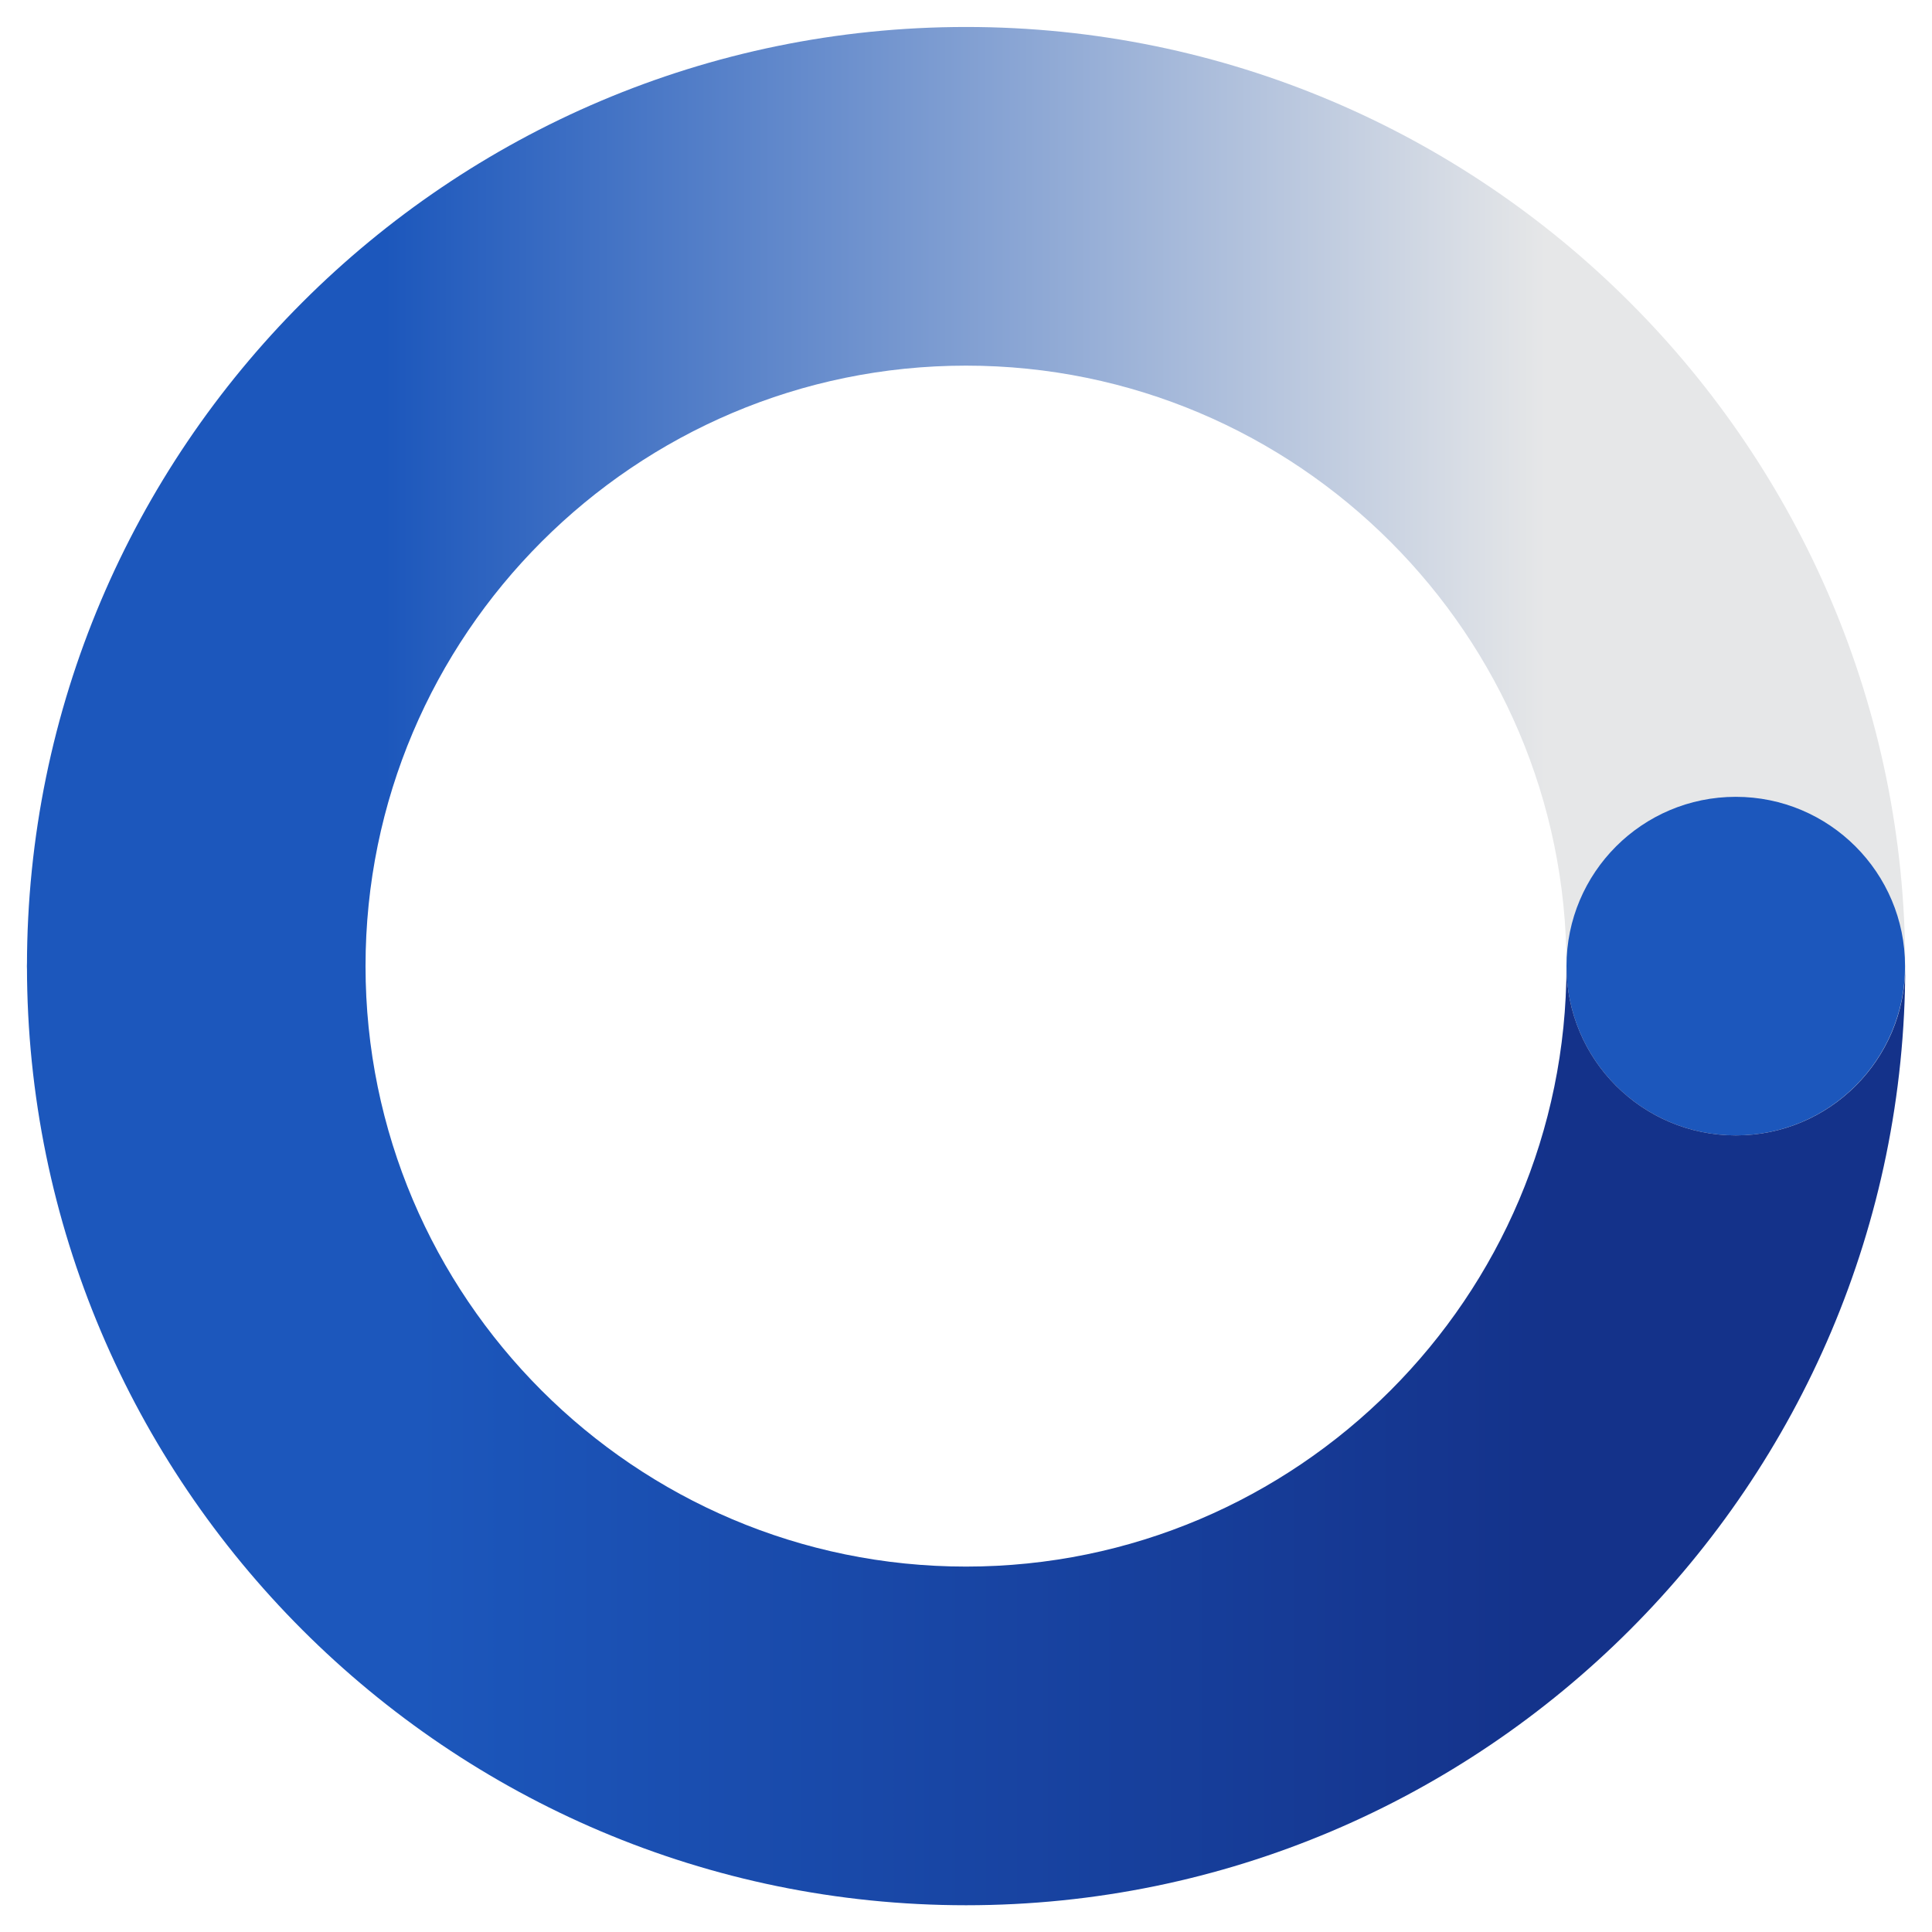 <?xml version="1.0" encoding="UTF-8" standalone="no"?>
<svg
   xmlns:dc="http://purl.org/dc/elements/1.1/"
   xmlns:cc="http://creativecommons.org/ns#"
   xmlns:rdf="http://www.w3.org/1999/02/22-rdf-syntax-ns#"
   xmlns:svg="http://www.w3.org/2000/svg"
   xmlns="http://www.w3.org/2000/svg"
   xmlns:sodipodi="http://sodipodi.sourceforge.net/DTD/sodipodi-0.dtd"
   xmlns:inkscape="http://www.inkscape.org/namespaces/inkscape"
   id="Layer_1"
   data-name="Layer 1"
   viewBox="0 0 250 250"
   version="1.1"
   sodipodi:docname="netop-new-icon.svg"
   inkscape:version="1.0.1 (3bc2e813f5, 2020-09-07)">
  <sodipodi:namedview
     pagecolor="#ffffff"
     bordercolor="#666666"
     borderopacity="1"
     objecttolerance="10"
     gridtolerance="10"
     guidetolerance="10"
     inkscape:pageopacity="0"
     inkscape:pageshadow="2"
     inkscape:window-width="1920"
     inkscape:window-height="1017"
     id="namedview23"
     showgrid="true"
     inkscape:zoom="2.94"
     inkscape:cx="125"
     inkscape:cy="125"
     inkscape:window-x="-8"
     inkscape:window-y="-8"
     inkscape:window-maximized="1"
     inkscape:current-layer="Layer_1">
    <inkscape:grid
       type="xygrid"
       id="grid855" />
  </sodipodi:namedview>
  <defs
     id="defs14">
    <style
       id="style2">
      .cls-1 {
        fill: url(#linear-gradient-2);
      }

      .cls-2 {
        fill: url(#linear-gradient);
      }

      .cls-3 {
        fill: #1c57bc;
      }
    </style>
    <linearGradient
       id="linear-gradient"
       x1="67.19"
       y1="86.69"
       x2="182.7"
       y2="86.69"
       gradientUnits="userSpaceOnUse">
      <stop
         offset="0"
         stop-color="#1c57bc"
         id="stop4" />
      <stop
         offset="1"
         stop-color="#e6e7e8"
         id="stop6" />
    </linearGradient>
    <linearGradient
       id="linear-gradient-2"
       x1="70.3"
       y1="163.31"
       x2="183.7"
       y2="163.31"
       gradientUnits="userSpaceOnUse">
      <stop
         offset="0"
         stop-color="#1c57bc"
         id="stop9" />
      <stop
         offset="1"
         stop-color="#14328a"
         id="stop11" />
    </linearGradient>
  </defs>
  <g
     id="g853"
     transform="matrix(1.3,0,0,1.3,-37.499,-37.486)">
    <path
       class="cls-2"
       d="m 201.62,141.85 c -9.31,0 -16.85,-7.55 -16.85,-16.85 0,-32.96 -26.81,-59.77 -59.77,-59.77 -32.96,0 -59.77,26.81 -59.77,59.77 0,9.31 -7.55,16.85 -16.85,16.85 -9.3,0 -16.85,-7.55 -16.85,-16.85 0,-51.54 41.93,-93.48 93.48,-93.48 51.55,0 93.48,41.93 93.48,93.48 0,9.31 -7.55,16.85 -16.85,16.85 z"
       id="path16"
       style="fill:url(#linear-gradient)" />
    <circle
       class="cls-3"
       cx="201.62"
       cy="125"
       r="16.85"
       id="circle18" />
    <path
       class="cls-1"
       d="m 201.62,141.85 c -9.31,0 -16.85,-7.55 -16.85,-16.85 0,32.96 -26.81,59.77 -59.77,59.77 -32.96,0 -59.77,-26.81 -59.77,-59.77 0,-9.31 -7.55,-16.85 -16.85,-16.85 -9.3,0 -16.85,7.55 -16.85,16.85 0,51.54 41.93,93.48 93.48,93.48 51.55,0 93.48,-41.93 93.48,-93.48 0,9.31 -7.55,16.85 -16.85,16.85 z"
       id="path20"
       style="fill:url(#linear-gradient-2)" />
  </g>
</svg>
